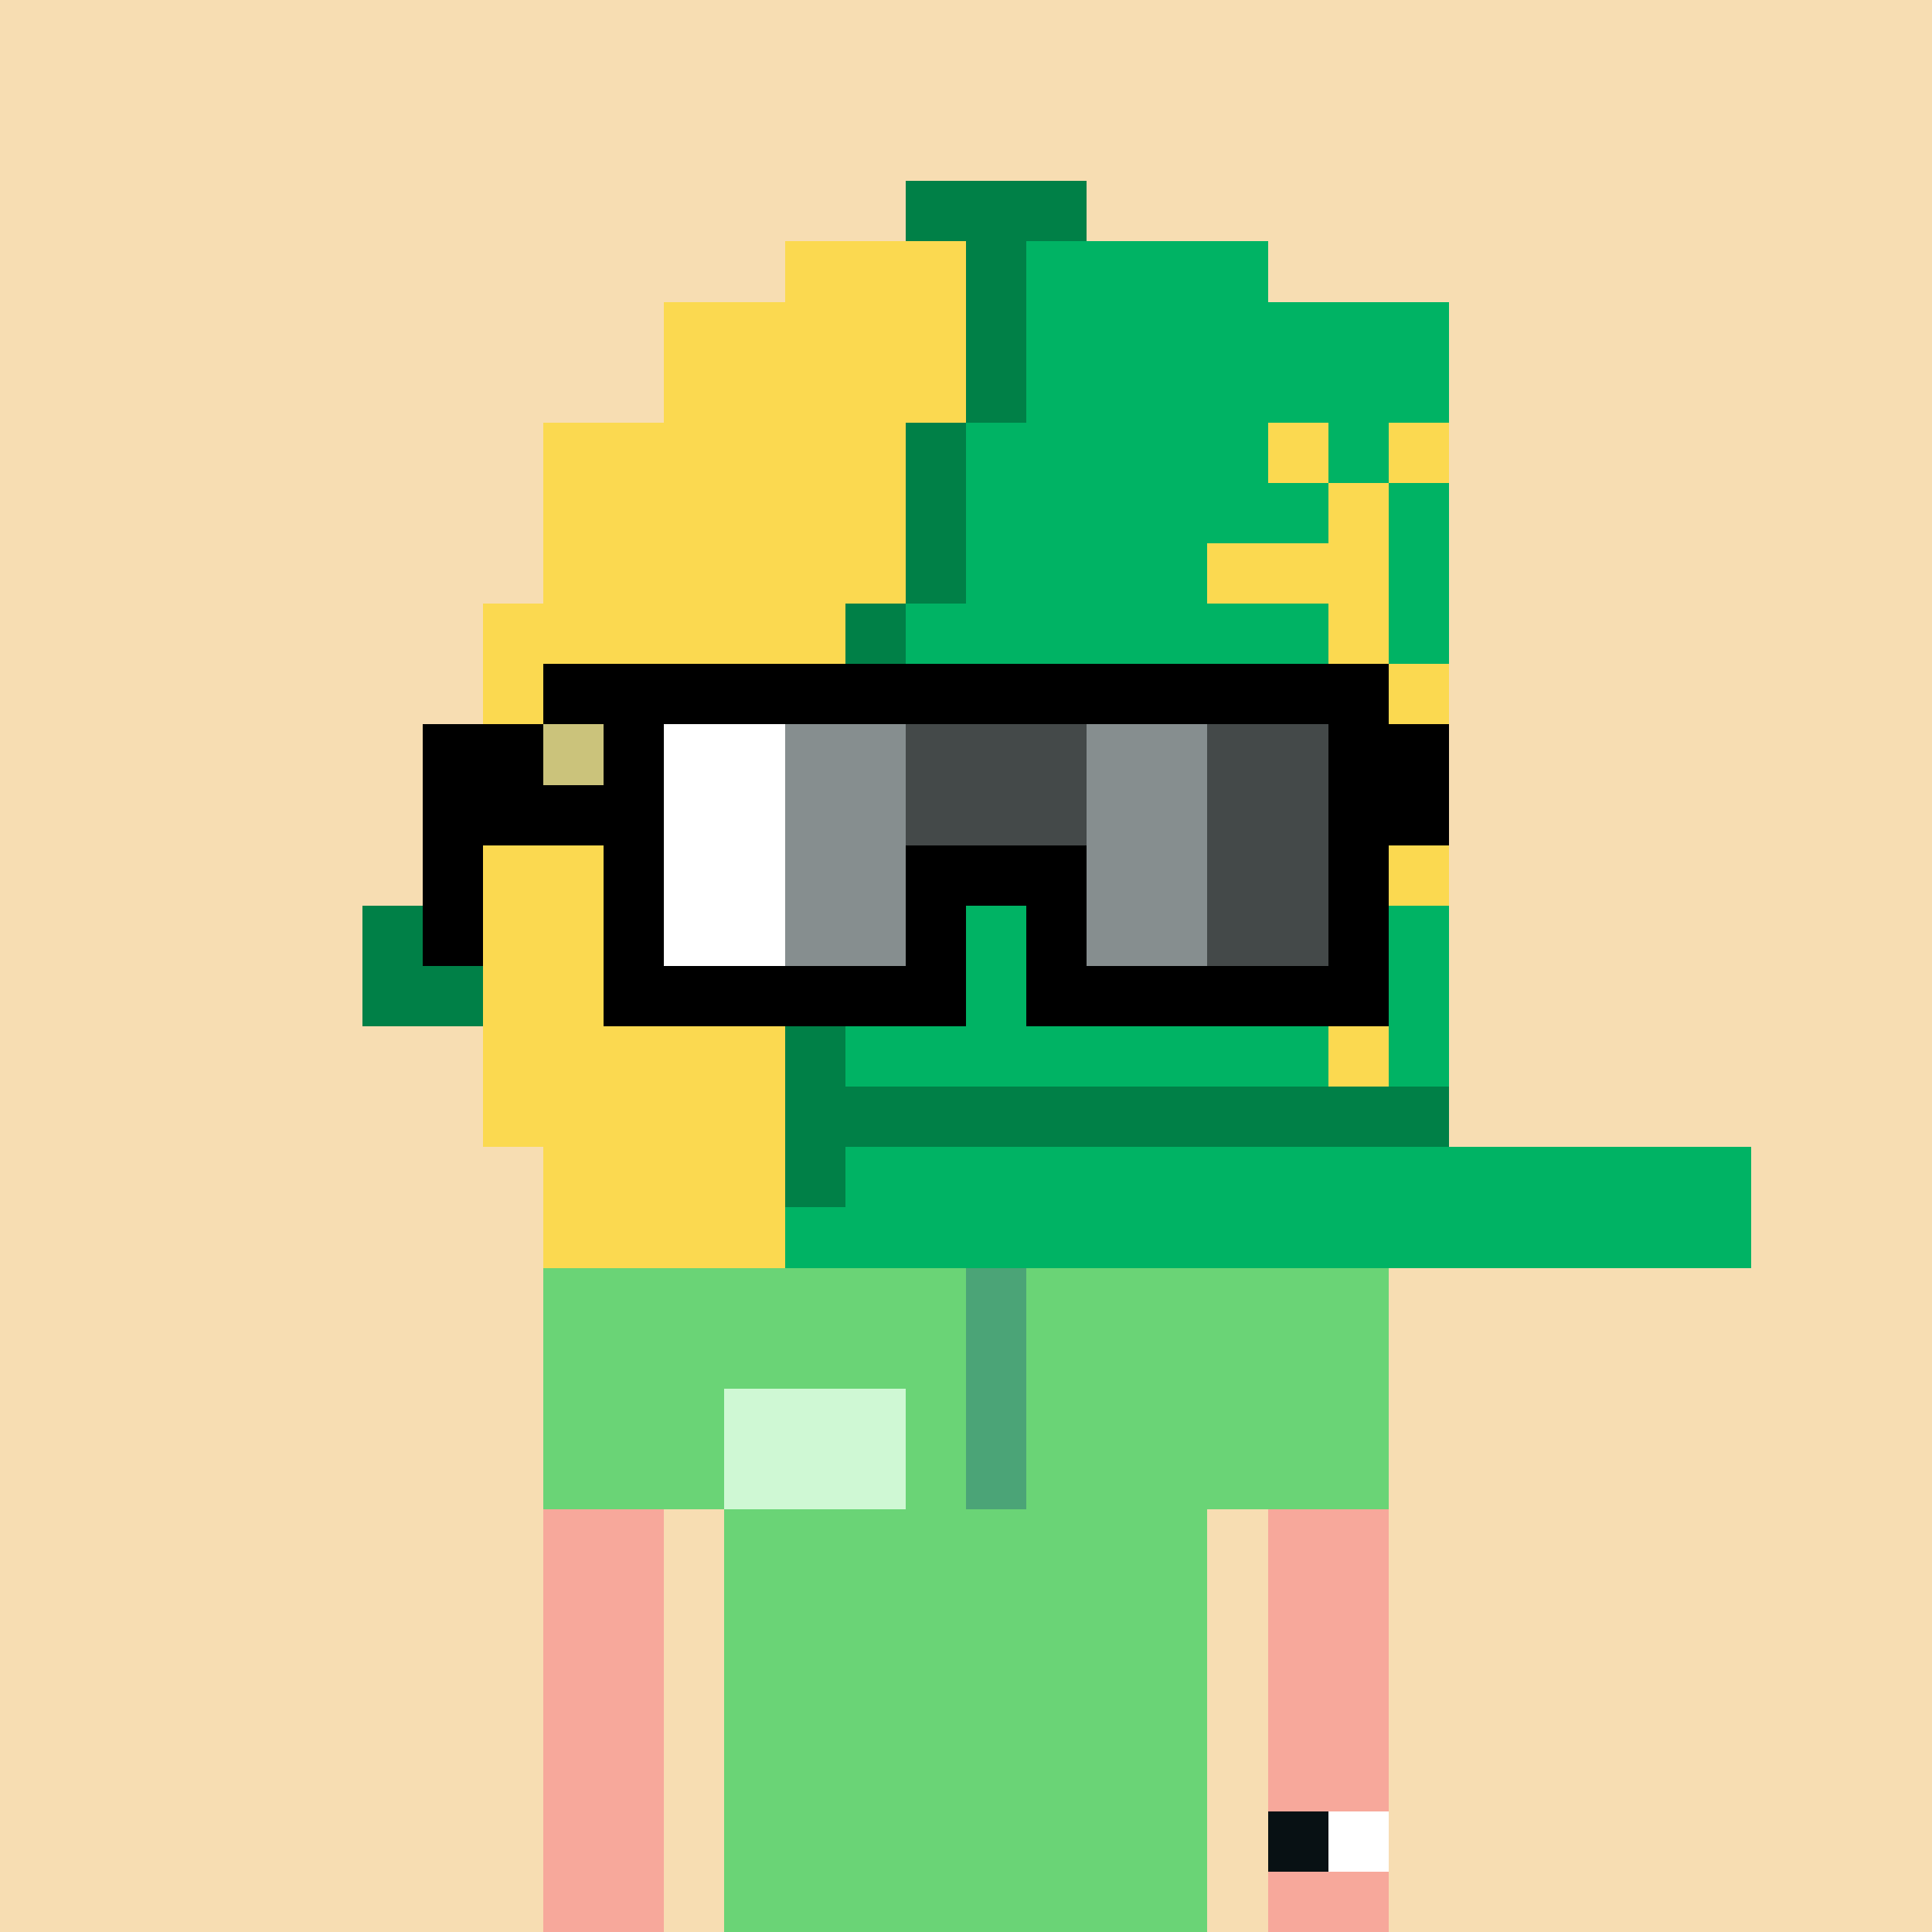 <svg width="320" height="320" viewBox="0 0 320 320" xmlns="http://www.w3.org/2000/svg" shape-rendering="crispEdges"><rect width="100%" height="100%" fill="#f7ddb2" /><rect width="140" height="10" x="90" y="210" fill="#1f1d29" /><rect width="140" height="10" x="90" y="220" fill="#1f1d29" /><rect width="140" height="10" x="90" y="230" fill="#1f1d29" /><rect width="140" height="10" x="90" y="240" fill="#1f1d29" /><rect width="20" height="10" x="90" y="250" fill="#1f1d29" /><rect width="110" height="10" x="120" y="250" fill="#1f1d29" /><rect width="20" height="10" x="90" y="260" fill="#1f1d29" /><rect width="110" height="10" x="120" y="260" fill="#1f1d29" /><rect width="20" height="10" x="90" y="270" fill="#1f1d29" /><rect width="110" height="10" x="120" y="270" fill="#1f1d29" /><rect width="20" height="10" x="90" y="280" fill="#1f1d29" /><rect width="110" height="10" x="120" y="280" fill="#1f1d29" /><rect width="20" height="10" x="90" y="290" fill="#1f1d29" /><rect width="110" height="10" x="120" y="290" fill="#1f1d29" /><rect width="20" height="10" x="90" y="300" fill="#1f1d29" /><rect width="110" height="10" x="120" y="300" fill="#1f1d29" /><rect width="20" height="10" x="90" y="310" fill="#1f1d29" /><rect width="110" height="10" x="120" y="310" fill="#1f1d29" /><rect width="70" height="10" x="90" y="210" fill="#6ad476" /><rect width="10" height="10" x="160" y="210" fill="#4ba477" /><rect width="60" height="10" x="170" y="210" fill="#6ad476" /><rect width="70" height="10" x="90" y="220" fill="#6ad476" /><rect width="10" height="10" x="160" y="220" fill="#4ba477" /><rect width="60" height="10" x="170" y="220" fill="#6ad476" /><rect width="30" height="10" x="90" y="230" fill="#6ad476" /><rect width="30" height="10" x="120" y="230" fill="#cff8d4" /><rect width="10" height="10" x="150" y="230" fill="#6ad476" /><rect width="10" height="10" x="160" y="230" fill="#4ba477" /><rect width="60" height="10" x="170" y="230" fill="#6ad476" /><rect width="30" height="10" x="90" y="240" fill="#6ad476" /><rect width="30" height="10" x="120" y="240" fill="#cff8d4" /><rect width="10" height="10" x="150" y="240" fill="#6ad476" /><rect width="10" height="10" x="160" y="240" fill="#4ba477" /><rect width="60" height="10" x="170" y="240" fill="#6ad476" /><rect width="20" height="10" x="90" y="250" fill="#f7a89b" /><rect width="10" height="10" x="110" y="250" fill="#f7ddb2" /><rect width="80" height="10" x="120" y="250" fill="#6ad476" /><rect width="10" height="10" x="200" y="250" fill="#f7ddb2" /><rect width="20" height="10" x="210" y="250" fill="#f7a89b" /><rect width="20" height="10" x="90" y="260" fill="#f7a89b" /><rect width="10" height="10" x="110" y="260" fill="#f7ddb2" /><rect width="80" height="10" x="120" y="260" fill="#6ad476" /><rect width="10" height="10" x="200" y="260" fill="#f7ddb2" /><rect width="20" height="10" x="210" y="260" fill="#f7a89b" /><rect width="20" height="10" x="90" y="270" fill="#f7a89b" /><rect width="10" height="10" x="110" y="270" fill="#f7ddb2" /><rect width="80" height="10" x="120" y="270" fill="#6ad476" /><rect width="10" height="10" x="200" y="270" fill="#f7ddb2" /><rect width="20" height="10" x="210" y="270" fill="#f7a89b" /><rect width="20" height="10" x="90" y="280" fill="#f7a89b" /><rect width="10" height="10" x="110" y="280" fill="#f7ddb2" /><rect width="80" height="10" x="120" y="280" fill="#6ad476" /><rect width="10" height="10" x="200" y="280" fill="#f7ddb2" /><rect width="20" height="10" x="210" y="280" fill="#f7a89b" /><rect width="20" height="10" x="90" y="290" fill="#f7a89b" /><rect width="10" height="10" x="110" y="290" fill="#f7ddb2" /><rect width="80" height="10" x="120" y="290" fill="#6ad476" /><rect width="10" height="10" x="200" y="290" fill="#f7ddb2" /><rect width="20" height="10" x="210" y="290" fill="#f7a89b" /><rect width="20" height="10" x="90" y="300" fill="#f7a89b" /><rect width="10" height="10" x="110" y="300" fill="#f7ddb2" /><rect width="80" height="10" x="120" y="300" fill="#6ad476" /><rect width="10" height="10" x="200" y="300" fill="#f7ddb2" /><rect width="10" height="10" x="210" y="300" fill="#081114" /><rect width="10" height="10" x="220" y="300" fill="#ffffff" /><rect width="20" height="10" x="90" y="310" fill="#f7a89b" /><rect width="10" height="10" x="110" y="310" fill="#f7ddb2" /><rect width="80" height="10" x="120" y="310" fill="#6ad476" /><rect width="10" height="10" x="200" y="310" fill="#f7ddb2" /><rect width="20" height="10" x="210" y="310" fill="#f7a89b" /><rect width="30" height="10" x="150" y="30" fill="#008047" /><rect width="30" height="10" x="130" y="40" fill="#fbd950" /><rect width="10" height="10" x="160" y="40" fill="#008047" /><rect width="40" height="10" x="170" y="40" fill="#00b364" /><rect width="50" height="10" x="110" y="50" fill="#fbd950" /><rect width="10" height="10" x="160" y="50" fill="#008047" /><rect width="70" height="10" x="170" y="50" fill="#00b364" /><rect width="50" height="10" x="110" y="60" fill="#fbd950" /><rect width="10" height="10" x="160" y="60" fill="#008047" /><rect width="70" height="10" x="170" y="60" fill="#00b364" /><rect width="60" height="10" x="90" y="70" fill="#fbd950" /><rect width="10" height="10" x="150" y="70" fill="#008047" /><rect width="50" height="10" x="160" y="70" fill="#00b364" /><rect width="10" height="10" x="210" y="70" fill="#fbd950" /><rect width="10" height="10" x="220" y="70" fill="#00b364" /><rect width="10" height="10" x="230" y="70" fill="#fbd950" /><rect width="60" height="10" x="90" y="80" fill="#fbd950" /><rect width="10" height="10" x="150" y="80" fill="#008047" /><rect width="60" height="10" x="160" y="80" fill="#00b364" /><rect width="10" height="10" x="220" y="80" fill="#fbd950" /><rect width="10" height="10" x="230" y="80" fill="#00b364" /><rect width="60" height="10" x="90" y="90" fill="#fbd950" /><rect width="10" height="10" x="150" y="90" fill="#008047" /><rect width="40" height="10" x="160" y="90" fill="#00b364" /><rect width="30" height="10" x="200" y="90" fill="#fbd950" /><rect width="10" height="10" x="230" y="90" fill="#00b364" /><rect width="60" height="10" x="80" y="100" fill="#fbd950" /><rect width="10" height="10" x="140" y="100" fill="#008047" /><rect width="70" height="10" x="150" y="100" fill="#00b364" /><rect width="10" height="10" x="220" y="100" fill="#fbd950" /><rect width="10" height="10" x="230" y="100" fill="#00b364" /><rect width="60" height="10" x="80" y="110" fill="#fbd950" /><rect width="10" height="10" x="140" y="110" fill="#008047" /><rect width="70" height="10" x="150" y="110" fill="#00b364" /><rect width="20" height="10" x="220" y="110" fill="#fbd950" /><rect width="60" height="10" x="80" y="120" fill="#fbd950" /><rect width="10" height="10" x="140" y="120" fill="#008047" /><rect width="70" height="10" x="150" y="120" fill="#00b364" /><rect width="20" height="10" x="220" y="120" fill="#fbd950" /><rect width="60" height="10" x="80" y="130" fill="#fbd950" /><rect width="10" height="10" x="140" y="130" fill="#008047" /><rect width="80" height="10" x="150" y="130" fill="#00b364" /><rect width="10" height="10" x="230" y="130" fill="#fbd950" /><rect width="50" height="10" x="80" y="140" fill="#fbd950" /><rect width="10" height="10" x="130" y="140" fill="#008047" /><rect width="90" height="10" x="140" y="140" fill="#00b364" /><rect width="10" height="10" x="230" y="140" fill="#fbd950" /><rect width="20" height="10" x="60" y="150" fill="#008047" /><rect width="50" height="10" x="80" y="150" fill="#fbd950" /><rect width="10" height="10" x="130" y="150" fill="#008047" /><rect width="80" height="10" x="140" y="150" fill="#00b364" /><rect width="10" height="10" x="220" y="150" fill="#fbd950" /><rect width="10" height="10" x="230" y="150" fill="#00b364" /><rect width="20" height="10" x="60" y="160" fill="#008047" /><rect width="50" height="10" x="80" y="160" fill="#fbd950" /><rect width="10" height="10" x="130" y="160" fill="#008047" /><rect width="80" height="10" x="140" y="160" fill="#00b364" /><rect width="10" height="10" x="220" y="160" fill="#fbd950" /><rect width="10" height="10" x="230" y="160" fill="#00b364" /><rect width="50" height="10" x="80" y="170" fill="#fbd950" /><rect width="10" height="10" x="130" y="170" fill="#008047" /><rect width="80" height="10" x="140" y="170" fill="#00b364" /><rect width="10" height="10" x="220" y="170" fill="#fbd950" /><rect width="10" height="10" x="230" y="170" fill="#00b364" /><rect width="50" height="10" x="80" y="180" fill="#fbd950" /><rect width="110" height="10" x="130" y="180" fill="#008047" /><rect width="40" height="10" x="90" y="190" fill="#fbd950" /><rect width="10" height="10" x="130" y="190" fill="#008047" /><rect width="150" height="10" x="140" y="190" fill="#00b364" /><rect width="40" height="10" x="90" y="200" fill="#fbd950" /><rect width="160" height="10" x="130" y="200" fill="#00b364" /><rect width="140" height="10" x="90" y="110" fill="#000000" /><rect width="20" height="10" x="70" y="120" fill="#000000" /><rect width="10" height="10" x="90" y="120" fill="#cbc37b" /><rect width="10" height="10" x="100" y="120" fill="#000000" /><rect width="20" height="10" x="110" y="120" fill="#ffffff" /><rect width="20" height="10" x="130" y="120" fill="#868e8f" /><rect width="30" height="10" x="150" y="120" fill="#444949" /><rect width="20" height="10" x="180" y="120" fill="#868e8f" /><rect width="20" height="10" x="200" y="120" fill="#444949" /><rect width="20" height="10" x="220" y="120" fill="#000000" /><rect width="40" height="10" x="70" y="130" fill="#000000" /><rect width="20" height="10" x="110" y="130" fill="#ffffff" /><rect width="20" height="10" x="130" y="130" fill="#868e8f" /><rect width="30" height="10" x="150" y="130" fill="#444949" /><rect width="20" height="10" x="180" y="130" fill="#868e8f" /><rect width="20" height="10" x="200" y="130" fill="#444949" /><rect width="20" height="10" x="220" y="130" fill="#000000" /><rect width="10" height="10" x="70" y="140" fill="#000000" /><rect width="10" height="10" x="100" y="140" fill="#000000" /><rect width="20" height="10" x="110" y="140" fill="#ffffff" /><rect width="20" height="10" x="130" y="140" fill="#868e8f" /><rect width="30" height="10" x="150" y="140" fill="#000000" /><rect width="20" height="10" x="180" y="140" fill="#868e8f" /><rect width="20" height="10" x="200" y="140" fill="#444949" /><rect width="10" height="10" x="220" y="140" fill="#000000" /><rect width="10" height="10" x="70" y="150" fill="#000000" /><rect width="10" height="10" x="100" y="150" fill="#000000" /><rect width="20" height="10" x="110" y="150" fill="#ffffff" /><rect width="20" height="10" x="130" y="150" fill="#868e8f" /><rect width="10" height="10" x="150" y="150" fill="#000000" /><rect width="10" height="10" x="170" y="150" fill="#000000" /><rect width="20" height="10" x="180" y="150" fill="#868e8f" /><rect width="20" height="10" x="200" y="150" fill="#444949" /><rect width="10" height="10" x="220" y="150" fill="#000000" /><rect width="60" height="10" x="100" y="160" fill="#000000" /><rect width="60" height="10" x="170" y="160" fill="#000000" /></svg>